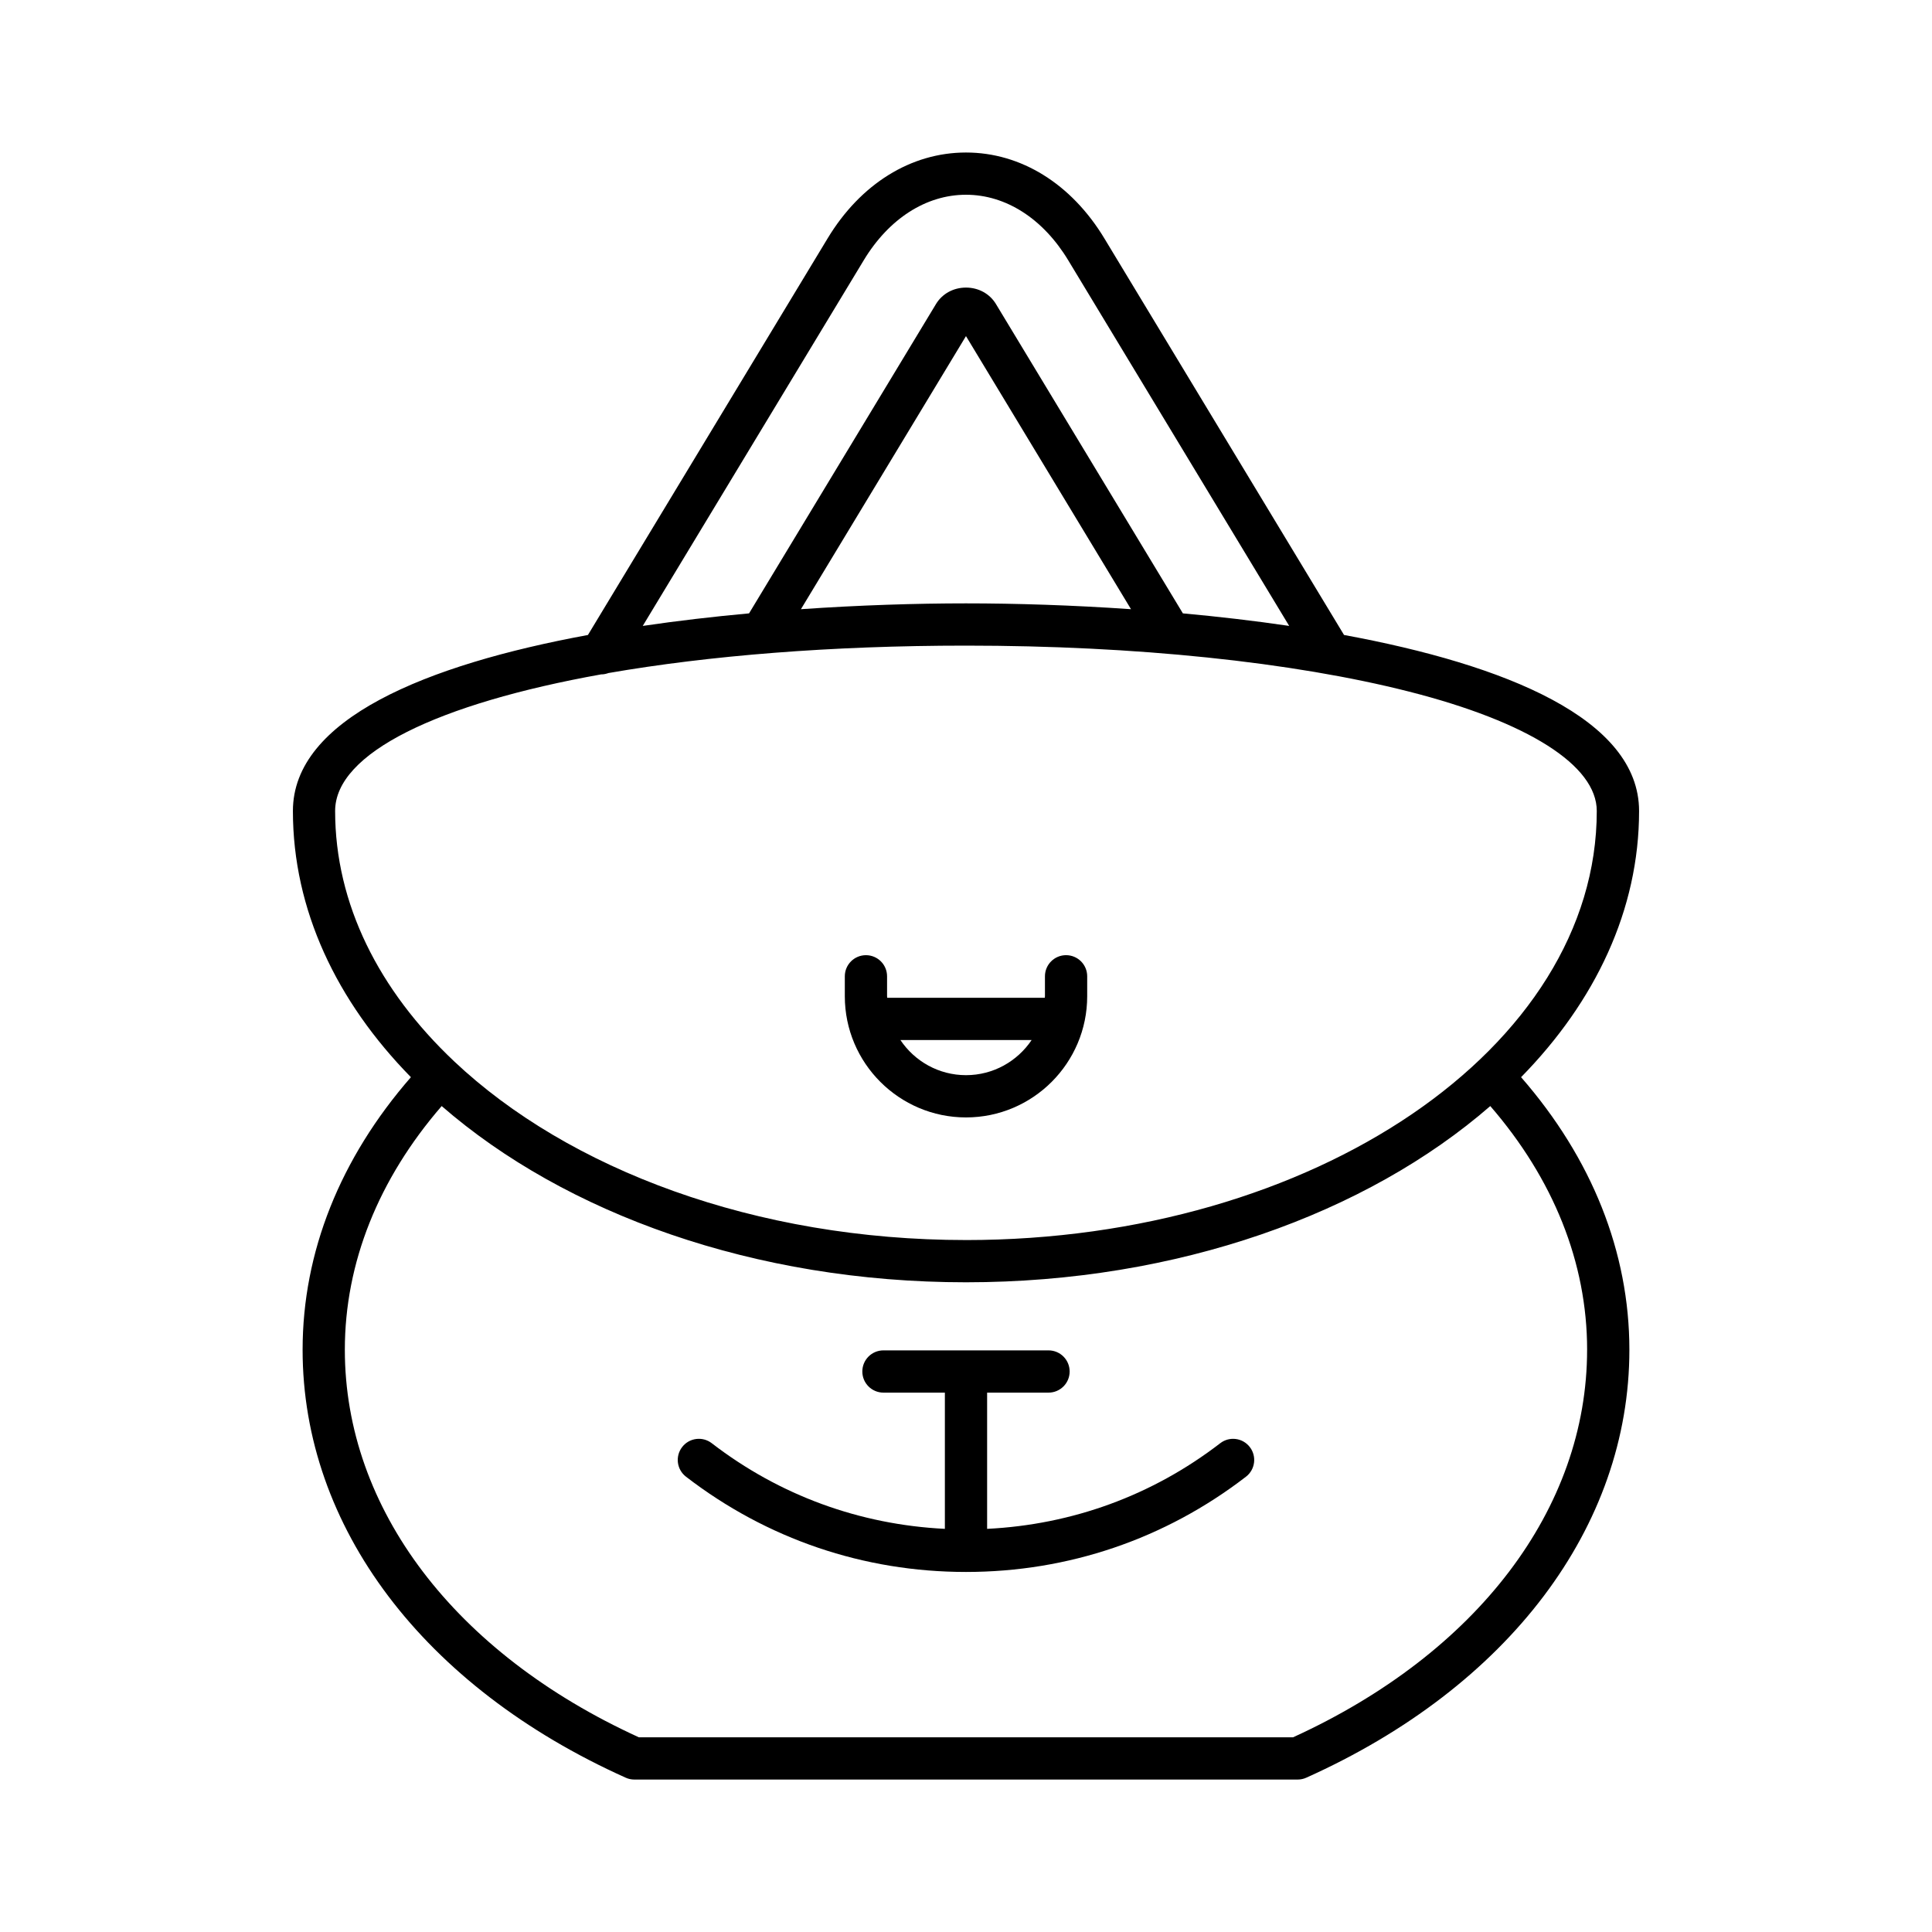 <?xml version="1.0" encoding="UTF-8"?>
<!-- Uploaded to: ICON Repo, www.svgrepo.com, Generator: ICON Repo Mixer Tools -->
<svg fill="#000000" width="800px" height="800px" version="1.1" viewBox="144 144 512 512" xmlns="http://www.w3.org/2000/svg">
 <g>
  <path d="m500.18 312.27-63.504-105.08c-8.742-14.477-22.113-22.773-36.68-22.773-14.57 0-27.941 8.297-36.676 22.77l-63.512 105.09c-42.777 7.887-78.184 22.238-78.184 46.645 0 26.16 11.566 50.453 31.273 70.543-18.723 21.477-28.703 46.32-28.703 72.242 0 46.938 32.008 89.332 85.621 113.4 0.715 0.324 1.496 0.492 2.289 0.492h175.79c0.793 0 1.574-0.168 2.289-0.492 53.613-24.07 85.621-66.465 85.621-113.4 0-25.926-9.98-50.77-28.703-72.242 19.707-20.086 31.273-44.383 31.273-70.539-0.004-24.414-35.414-38.762-78.191-46.652zm-127.28-99.297c6.664-11.035 16.535-17.363 27.094-17.363 10.555 0 20.43 6.332 27.098 17.367l58.555 96.895c-9.289-1.367-18.77-2.461-28.172-3.324l-49.543-81.984c-1.645-2.723-4.609-4.352-7.934-4.352h-0.004c-3.324 0-6.285 1.625-7.934 4.34l-49.551 81.996c-9.406 0.863-18.883 1.957-28.172 3.324zm70.828 92.469c-15.562-1.074-30.559-1.543-43.734-1.543s-28.176 0.469-43.738 1.543l43.738-72.371zm120.87 196.26c0 42.094-29.105 80.41-77.922 102.7h-173.37c-48.816-22.289-77.922-60.605-77.922-102.7 0-23.039 8.922-45.242 25.664-64.586 32.723 28.453 82.836 46.703 138.95 46.703s106.22-18.254 138.94-46.703c16.742 19.336 25.664 41.543 25.664 64.586zm-164.61-29.078c-55.805 0-105.28-18.715-135.66-47.379-0.016-0.016-0.02-0.035-0.035-0.051-0.016-0.012-0.035-0.016-0.047-0.031-19.754-18.672-31.434-41.543-31.434-66.25 0-15.391 27.305-28.441 70.539-36.203 0.016 0 0.035 0.008 0.051 0.008 0.637 0 1.254-0.145 1.848-0.355 26.586-4.617 59.016-7.266 94.738-7.266 44.809 0 86.504 4.324 117.4 12.18 31.629 8.043 49.773 19.578 49.773 31.641 0 62.699-74.996 113.71-167.18 113.71z"/>
  <path d="m426.52 397.13c-3.094 0-5.598 2.504-5.598 5.598v5.281c0 0.141-0.039 0.273-0.043 0.414l-41.754 0.004c-0.004-0.141-0.043-0.273-0.043-0.414v-5.281c0-3.094-2.504-5.598-5.598-5.598s-5.598 2.504-5.598 5.598v5.281c0 17.707 14.41 32.117 32.117 32.117s32.117-14.41 32.117-32.117v-5.281c0-3.098-2.504-5.602-5.602-5.602zm-26.516 31.801c-7.242 0-13.629-3.703-17.383-9.309h34.77c-3.762 5.606-10.148 9.309-17.387 9.309z"/>
  <path d="m467.37 526.47c-17.977 13.848-39.242 21.578-61.773 22.691v-36.102h16.273c3.094 0 5.598-2.504 5.598-5.598s-2.504-5.598-5.598-5.598h-43.746c-3.094 0-5.598 2.504-5.598 5.598s2.504 5.598 5.598 5.598h16.277v36.102c-22.531-1.113-43.797-8.844-61.773-22.691-2.453-1.898-5.977-1.434-7.852 1.016-1.887 2.449-1.434 5.965 1.016 7.852 21.441 16.516 47.094 25.246 74.203 25.246s52.766-8.73 74.203-25.246c2.449-1.887 2.902-5.402 1.016-7.852-1.879-2.445-5.394-2.91-7.844-1.016z"/>
 </g>
</svg>